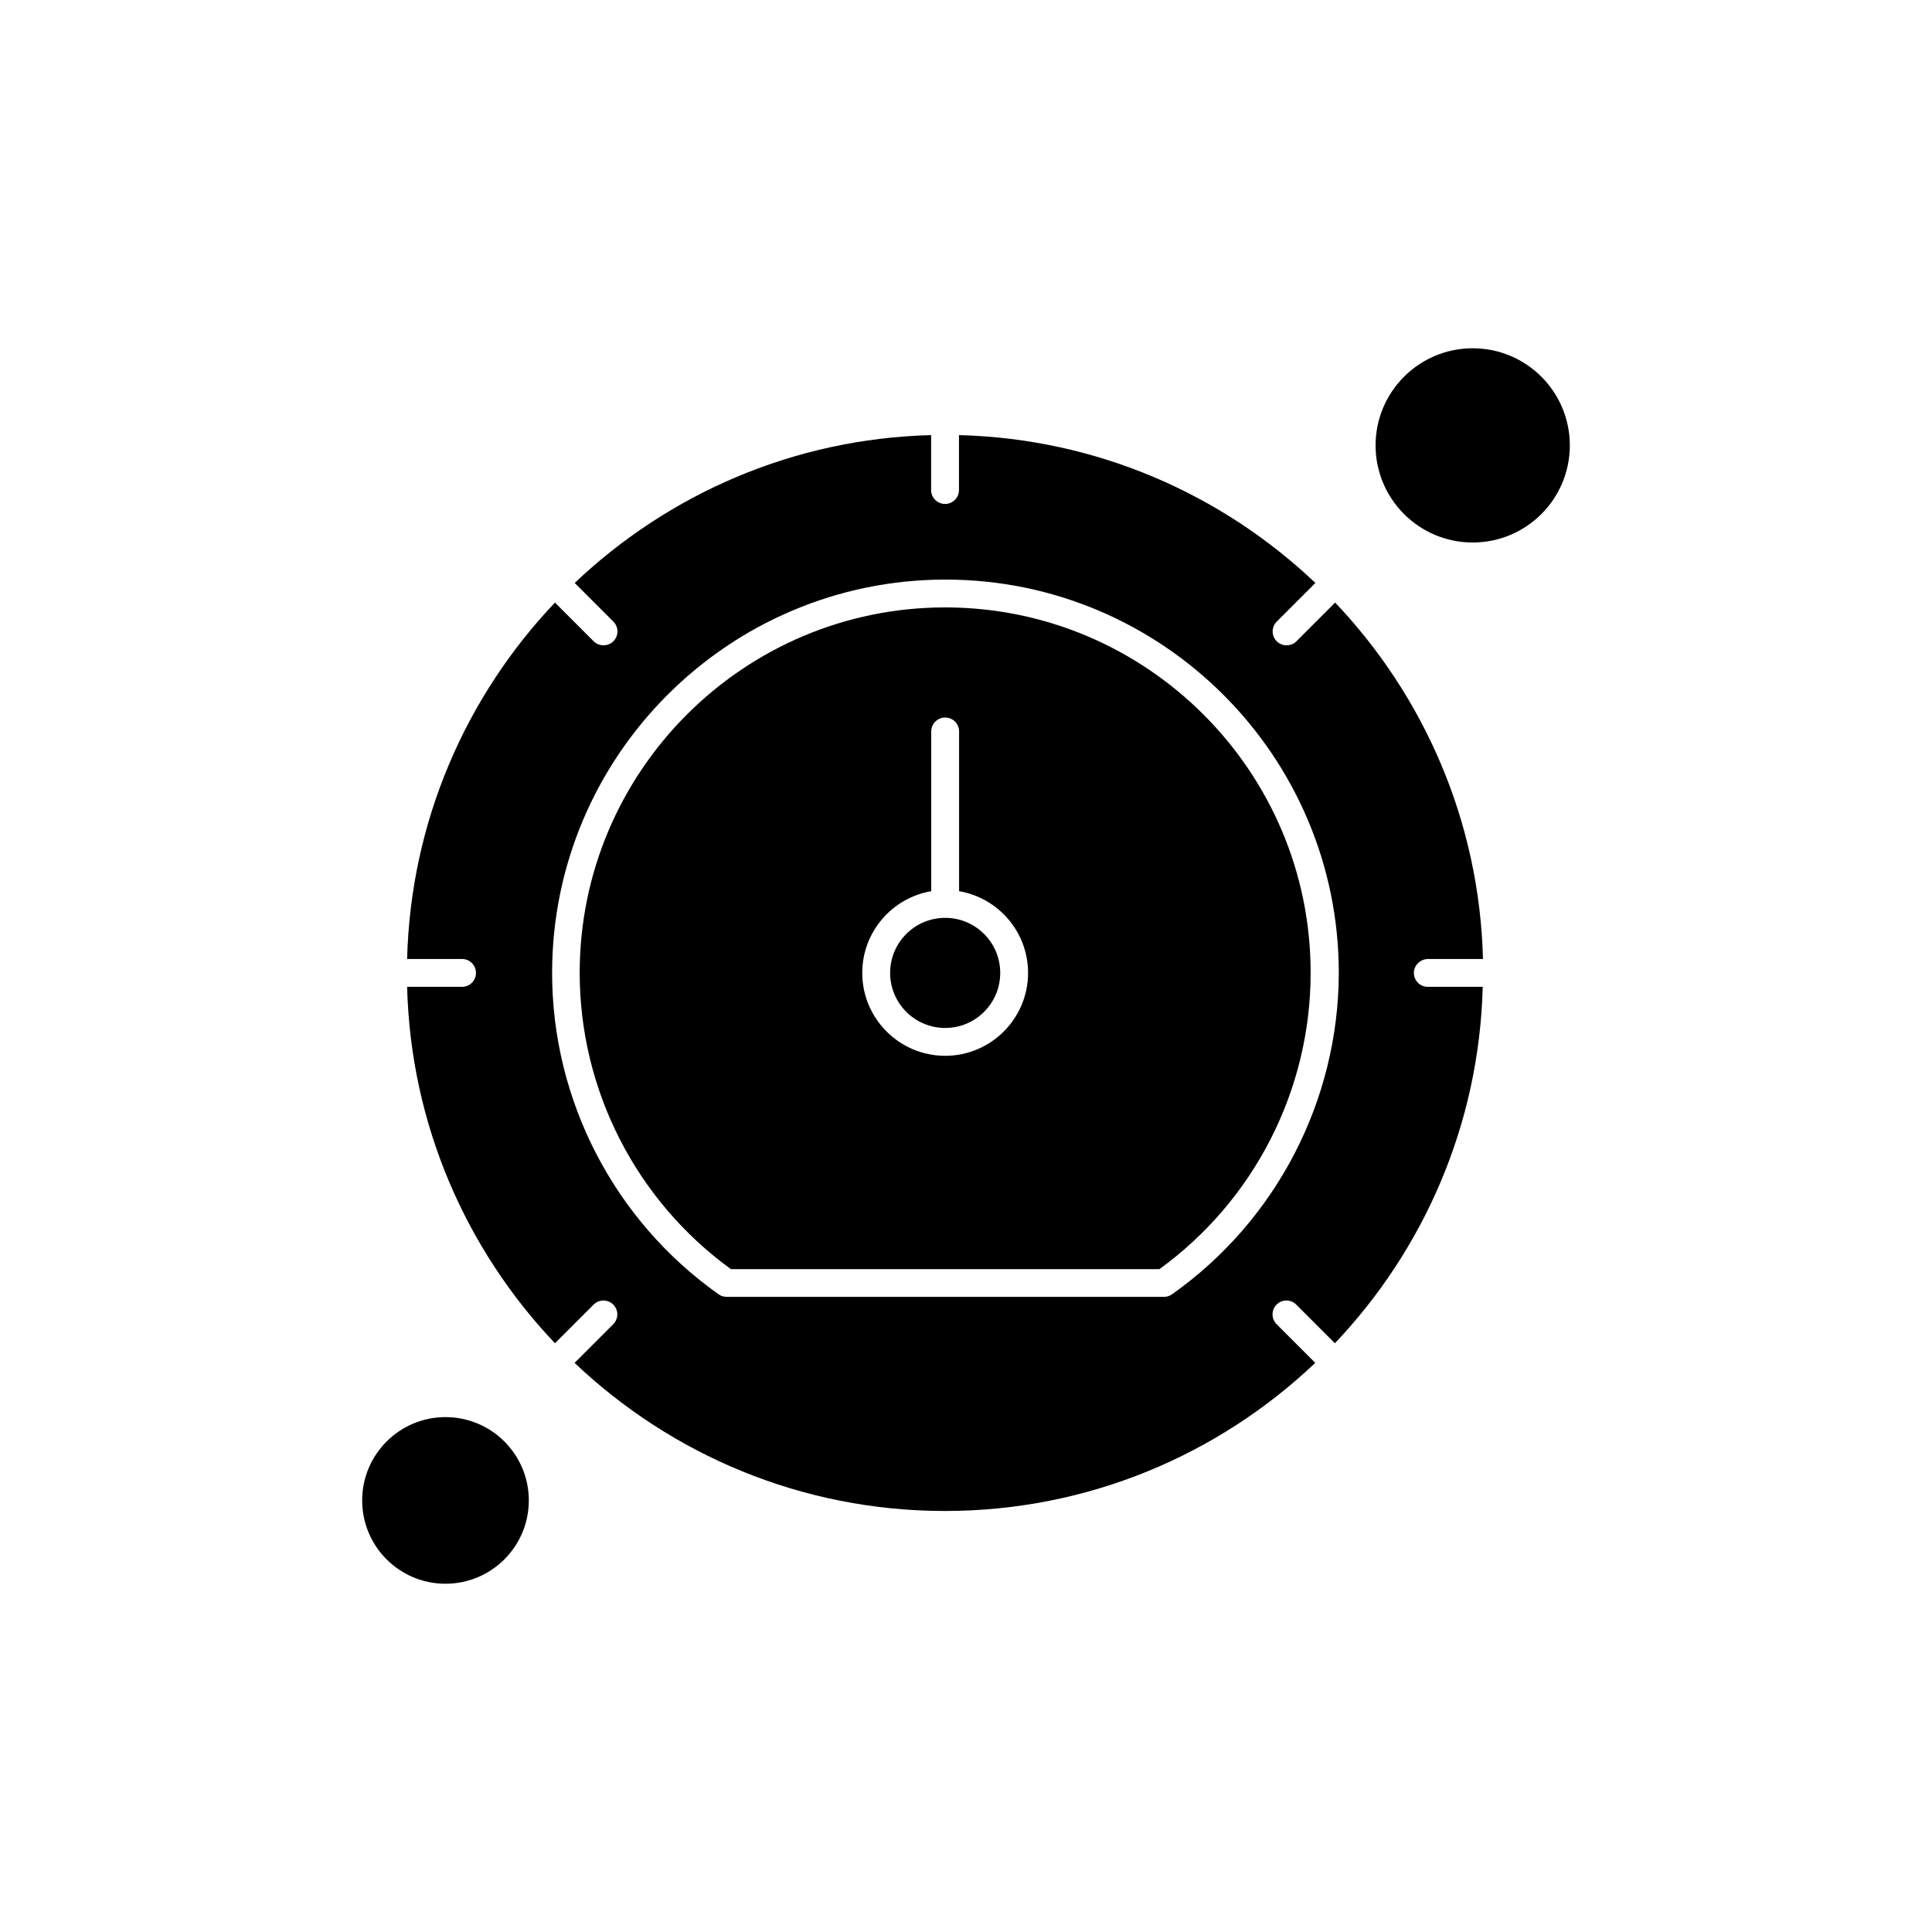 <?xml version="1.0" encoding="UTF-8"?>
<!-- Uploaded to: ICON Repo, www.iconrepo.com, Generator: ICON Repo Mixer Tools -->
<svg fill="#000000" width="800px" height="800px" version="1.1" viewBox="144 144 512 512" xmlns="http://www.w3.org/2000/svg">
 <g fill-rule="evenodd">
  <path d="m409.07 401.83c0 8.059-6.531 14.59-14.586 14.59-8.059 0-14.59-6.531-14.59-14.59s6.531-14.59 14.59-14.59c8.055 0 14.586 6.531 14.586 14.59"/>
  <path d="m394.48 304.97c-53.41 0-96.855 43.445-96.855 96.855 0 31.043 14.949 60.293 40.074 78.504h113.56c25.129-18.211 40.074-47.461 40.074-78.504 0.035-53.41-43.445-96.855-96.855-96.855zm0 118.83c-12.117 0-21.973-9.859-21.973-21.973 0-10.863 7.922-19.895 18.281-21.652v-42.332c0-2.043 1.648-3.691 3.691-3.691s3.691 1.648 3.691 3.691v42.332c10.359 1.758 18.281 10.789 18.281 21.652 0 12.117-9.859 21.973-21.973 21.973z"/>
  <path d="m522.45 398.14h14.555c-0.934-36.527-15.664-69.684-39.18-94.453l-10.25 10.25c-0.715 0.715-1.648 1.074-2.617 1.074s-1.898-0.359-2.617-1.074c-1.434-1.434-1.434-3.766 0-5.199l10.25-10.25c-24.77-23.516-57.926-38.246-94.453-39.18v14.555c0 2.043-1.648 3.691-3.691 3.691-2.043 0-3.691-1.648-3.691-3.691v-14.555c-36.527 0.934-69.684 15.664-94.453 39.18l10.25 10.25c1.434 1.434 1.434 3.766 0 5.199-0.715 0.715-1.648 1.074-2.617 1.074s-1.898-0.359-2.617-1.074l-10.25-10.25c-23.516 24.77-38.246 57.926-39.18 94.453h14.555c2.043 0 3.691 1.648 3.691 3.691s-1.648 3.691-3.691 3.691h-14.555c0.934 36.527 15.664 69.684 39.18 94.453l10.25-10.25c1.434-1.434 3.766-1.434 5.199 0s1.434 3.766 0 5.199l-10.25 10.25c25.594 24.305 60.148 39.25 98.145 39.25s72.551-14.949 98.145-39.25l-10.25-10.25c-1.434-1.434-1.434-3.766 0-5.199 1.434-1.434 3.766-1.434 5.199 0l10.25 10.25c23.516-24.77 38.246-57.926 39.18-94.453h-14.555c-2.043 0-3.691-1.648-3.691-3.691s1.758-3.691 3.766-3.691zm-67.855 88.863c-0.609 0.43-1.363 0.68-2.113 0.68h-115.93c-0.754 0-1.504-0.25-2.113-0.68-27.637-19.535-44.125-51.367-44.125-85.168 0-57.461 46.742-104.24 104.24-104.24 57.496 0 104.24 46.742 104.24 104.24-0.07 33.805-16.559 65.633-44.195 85.168z"/>
  <path d="m284.14 541.63c0 12.191-9.887 22.078-22.078 22.078-12.195 0-22.082-9.887-22.082-22.078 0-12.195 9.887-22.082 22.082-22.082 12.191 0 22.078 9.887 22.078 22.082"/>
  <path d="m560.02 262.03c0 14.215-11.523 25.738-25.738 25.738s-25.738-11.523-25.738-25.738c0-14.211 11.523-25.734 25.738-25.734s25.738 11.523 25.738 25.734"/>
 </g>
</svg>